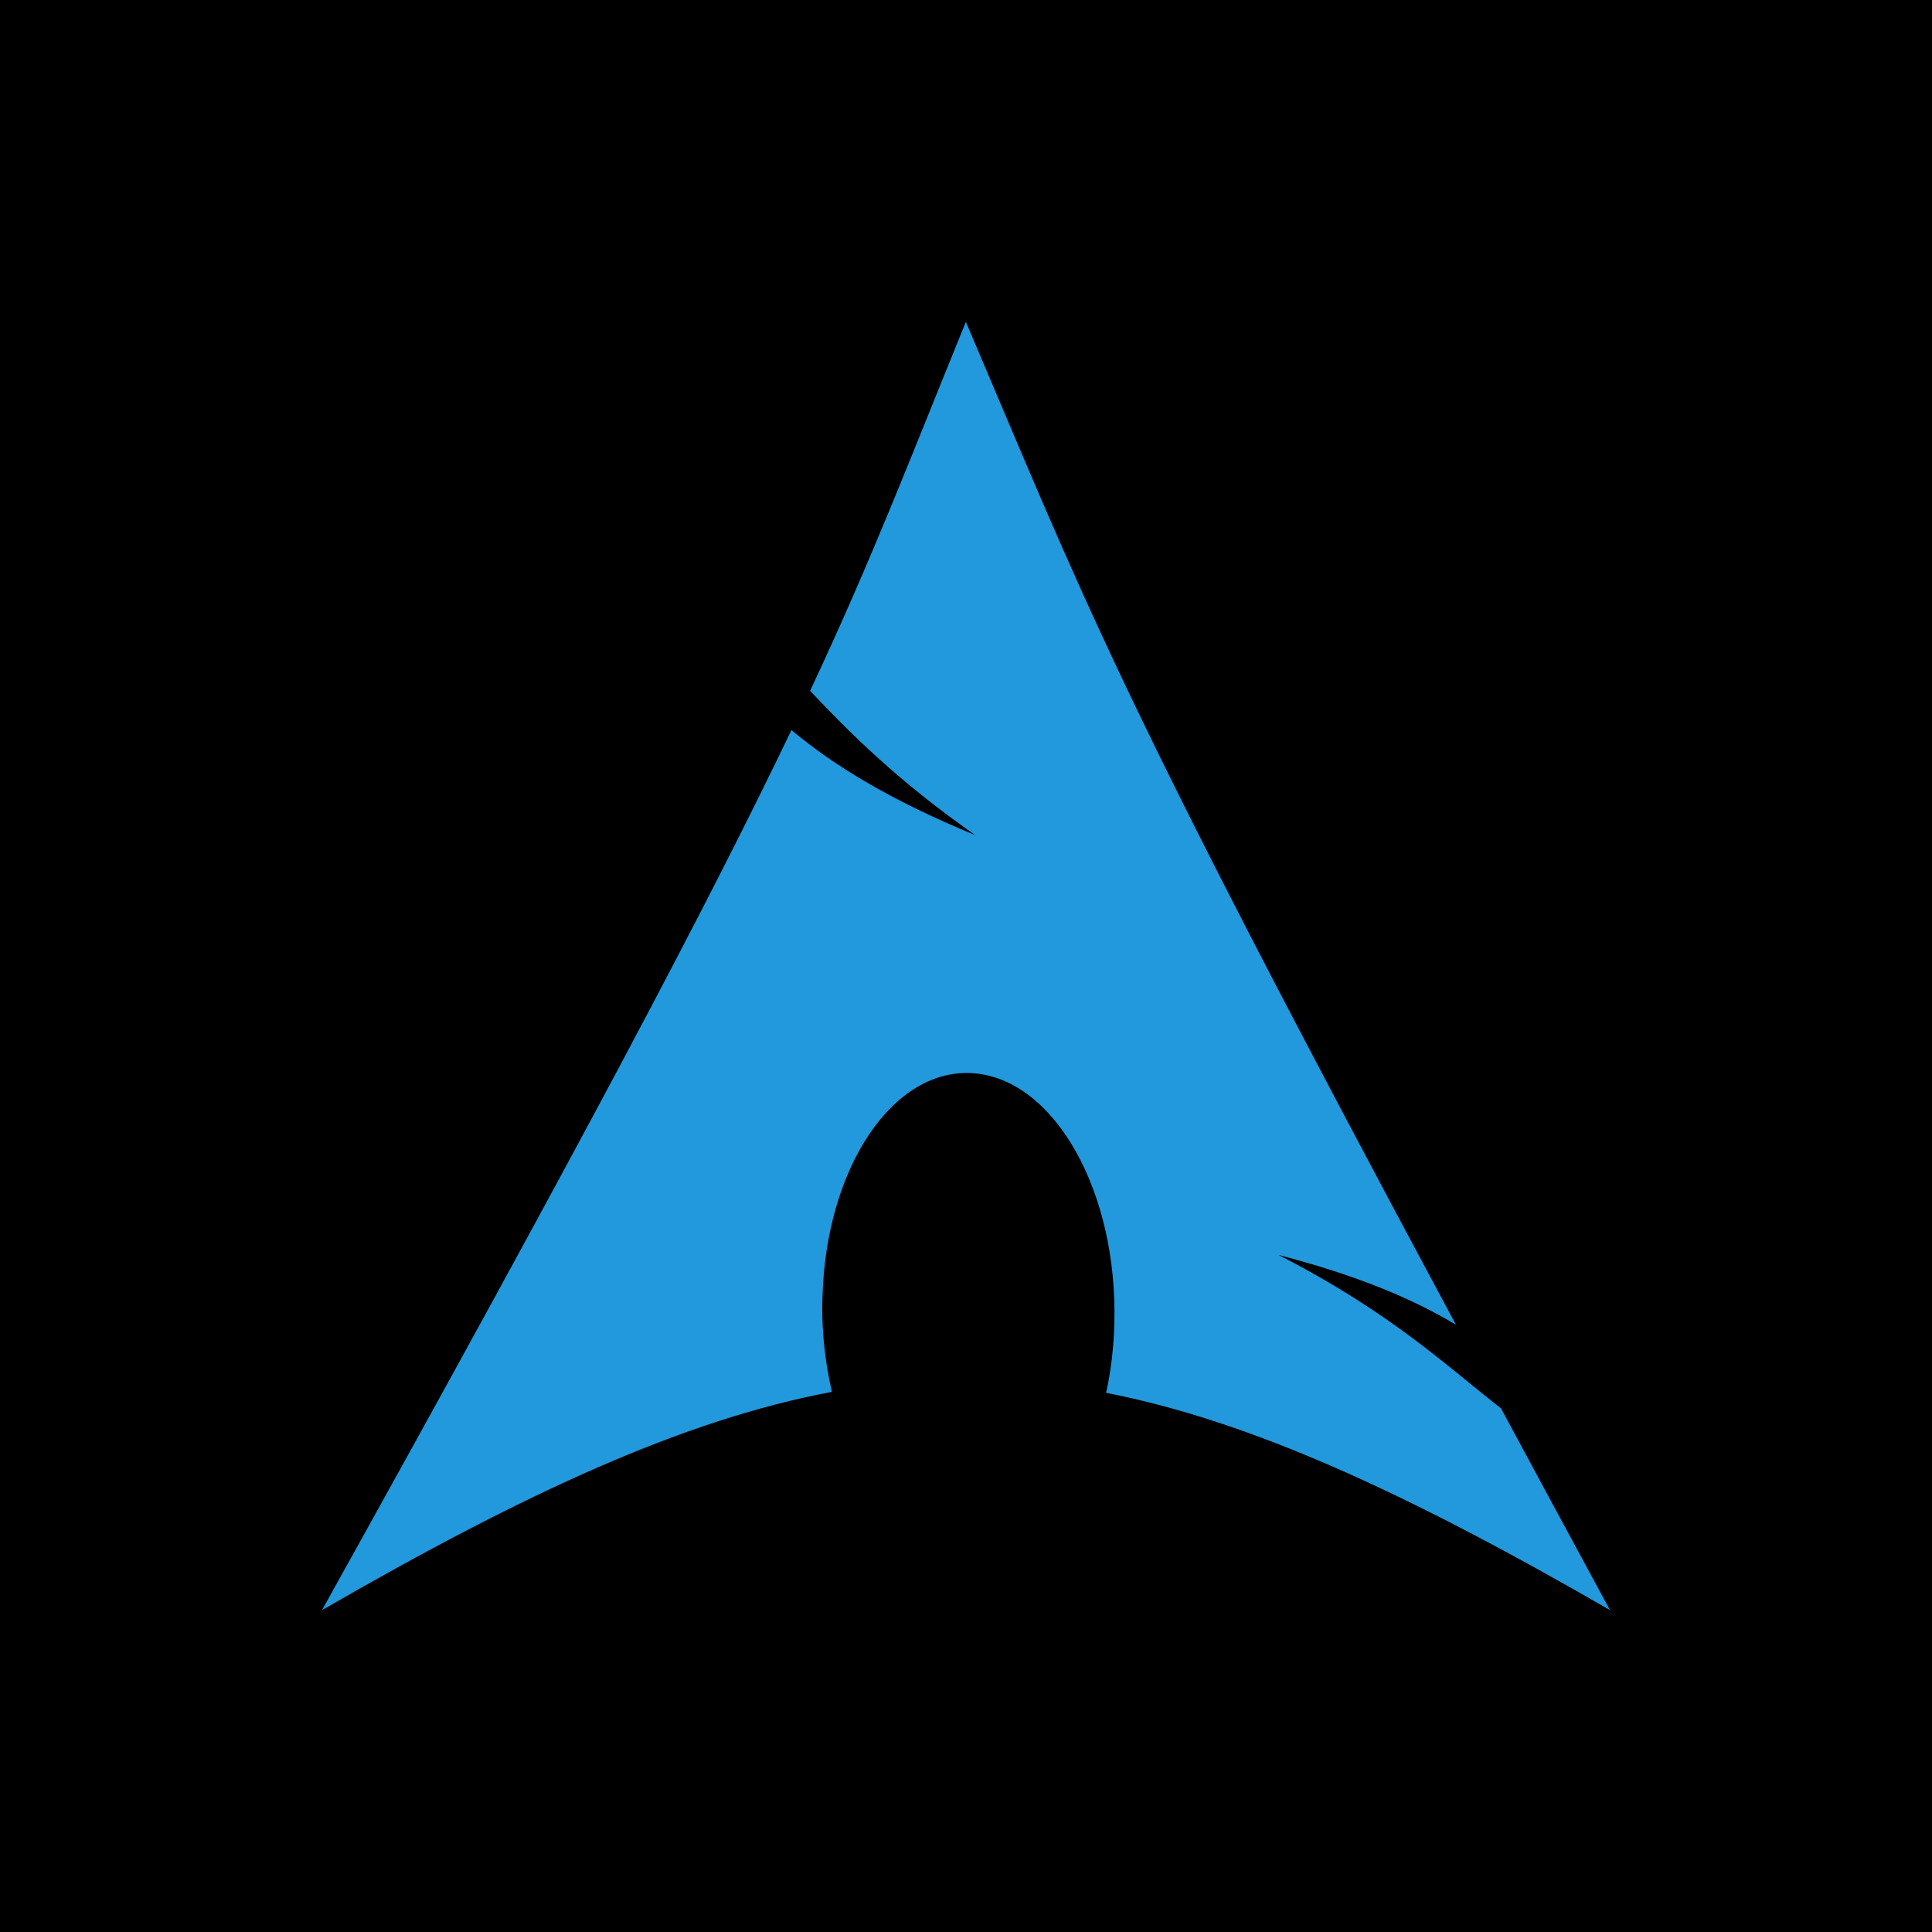 <?xml version="1.0" encoding="utf-8"?>
<svg viewBox="0 0 120 120" xmlns="http://www.w3.org/2000/svg">
  <path d="M 0 0 L 120 0 L 120 120 L 0 120 L 0 0 Z" style="stroke: rgb(0, 0, 0);"/>
  <path d="M 59.992 19.992 C 56.431 28.724 54.282 34.436 50.318 42.908 C 52.749 45.484 55.733 48.486 60.579 51.875 C 55.369 49.731 51.815 47.578 49.159 45.345 C 44.084 55.934 36.134 71.018 20 100.007 C 32.681 92.687 42.511 88.173 51.672 86.451 C 51.279 84.759 51.055 82.929 51.07 81.019 L 51.085 80.613 C 51.287 72.488 55.513 66.241 60.519 66.665 C 65.525 67.089 69.417 74.024 69.215 82.148 C 69.178 83.676 69.005 85.147 68.704 86.511 C 77.766 88.283 87.49 92.785 100 100.007 C 97.533 95.466 95.331 91.372 93.229 87.474 C 89.917 84.907 86.463 81.566 79.417 77.949 C 84.26 79.208 87.728 80.66 90.431 82.283 C 69.054 42.484 67.323 37.195 59.992 19.992 Z" id="path2518" style="fill-opacity: 1; fill-rule: evenodd; stroke: none; stroke-width: 1.189; fill: rgb(34, 153, 221);"/>
</svg>